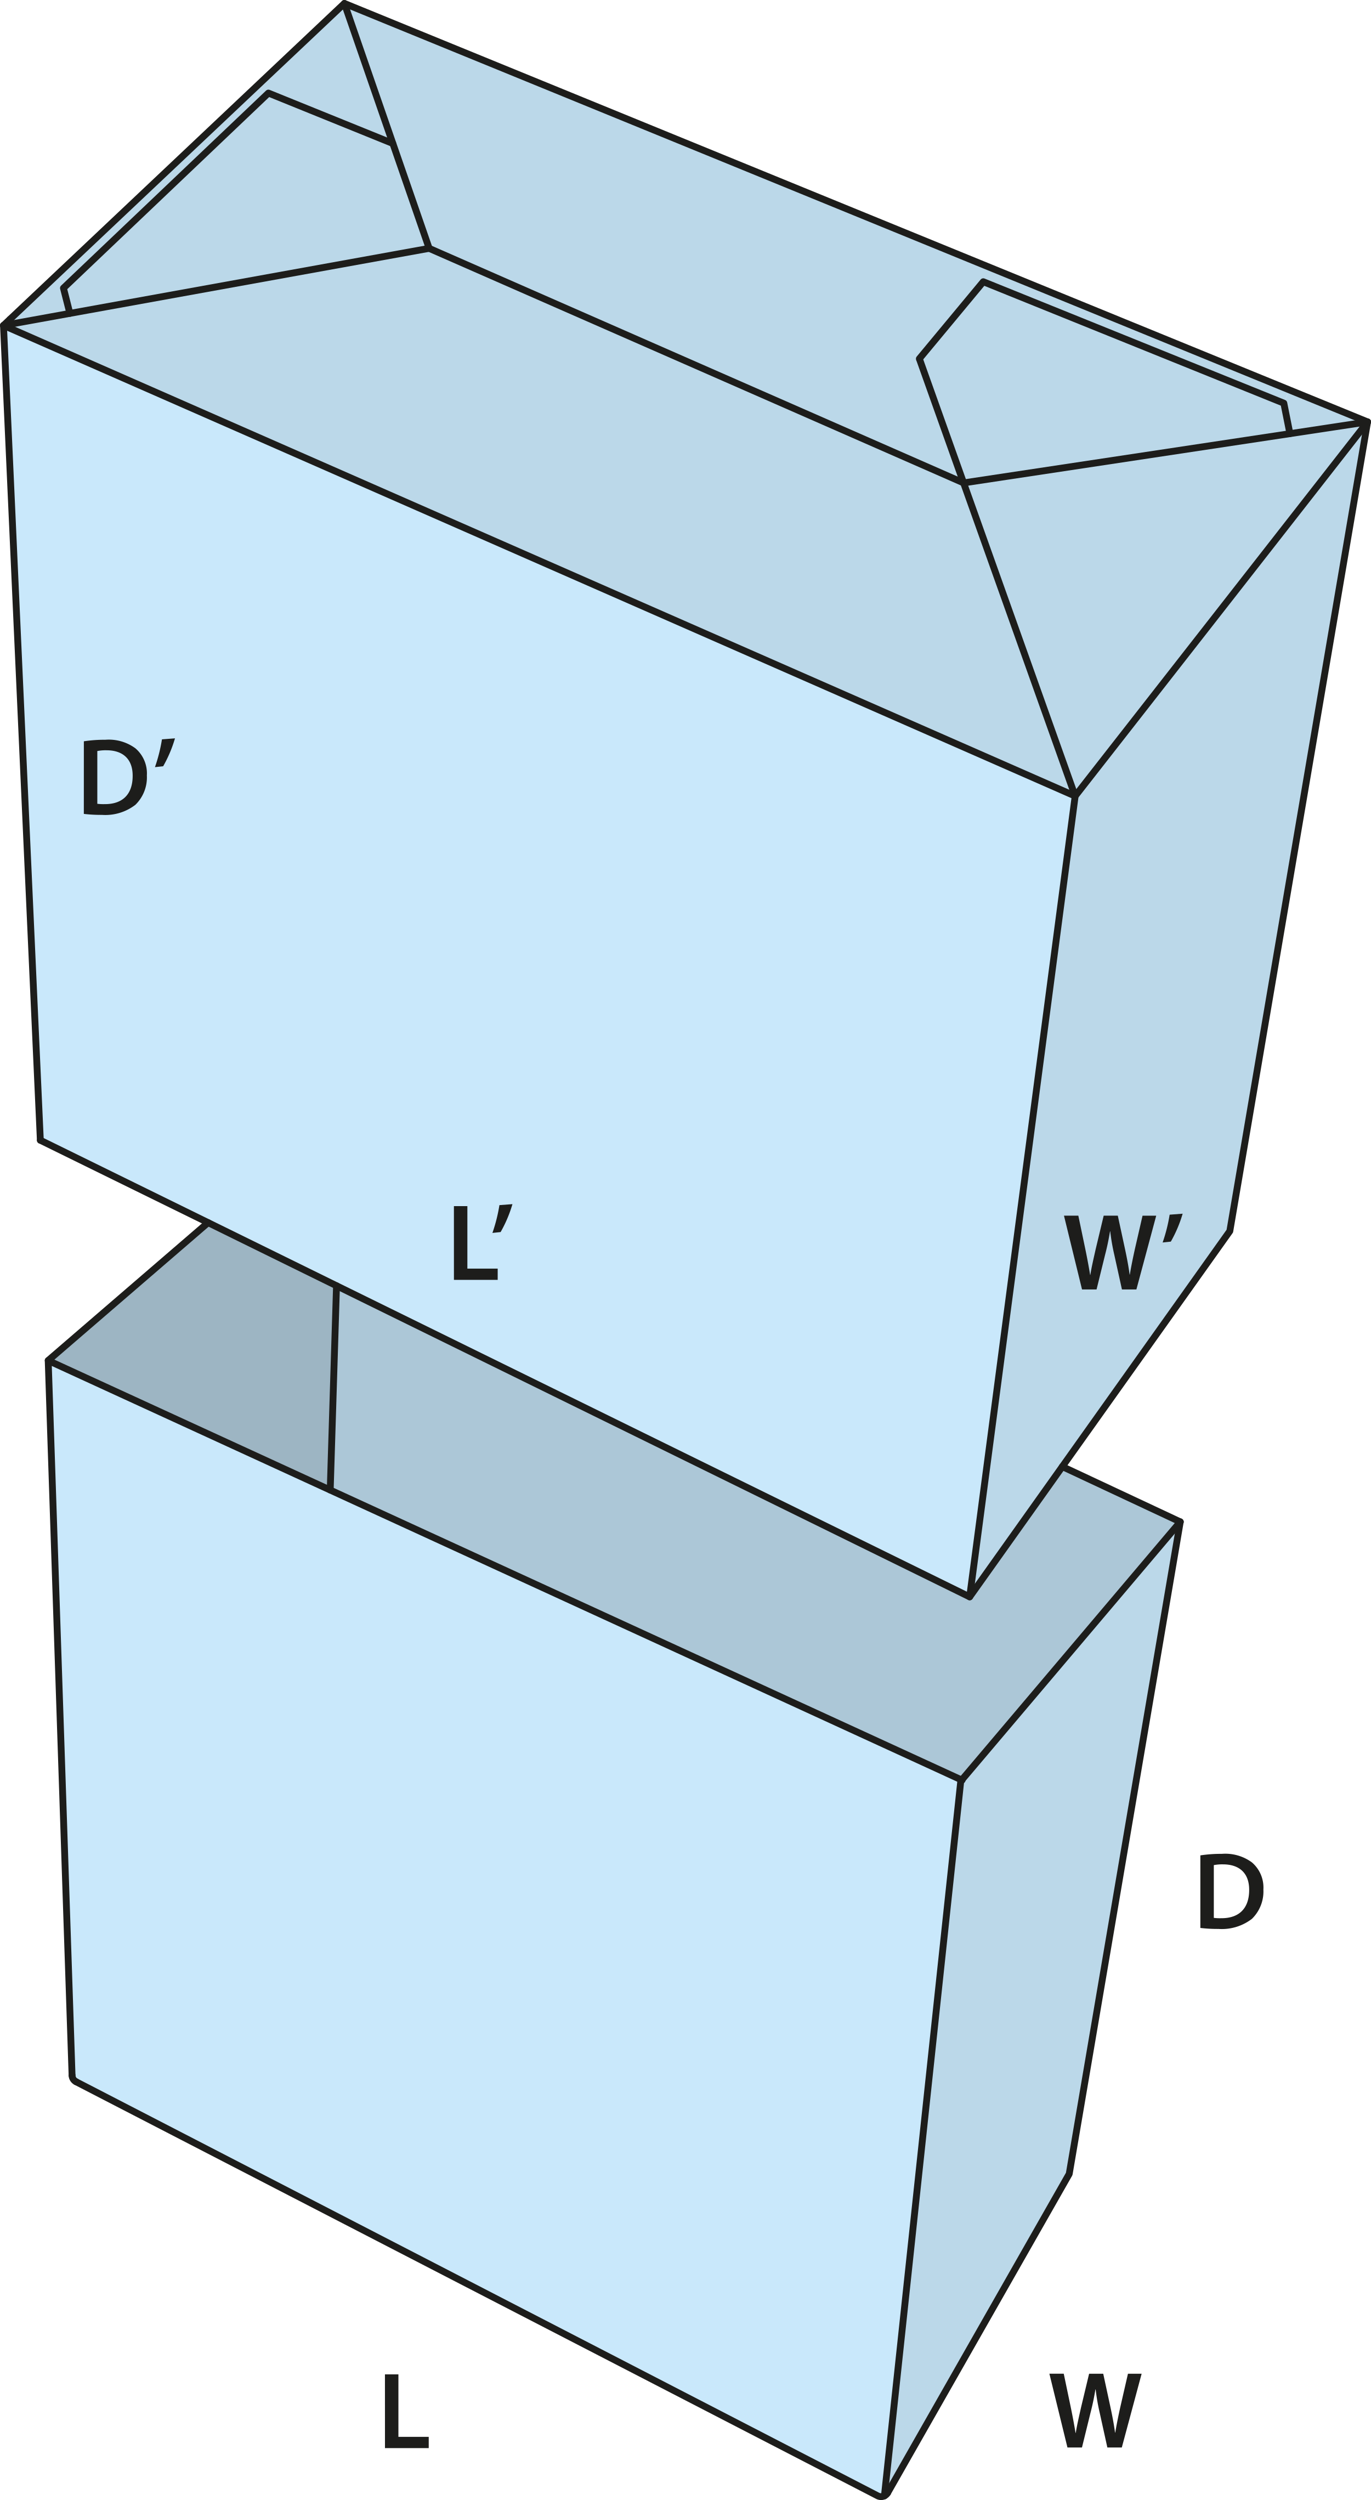 <svg id="Layer_1" data-name="Layer 1" xmlns="http://www.w3.org/2000/svg" viewBox="0 0 200.53 365.615"><defs><style>.cls-1{fill:#bbd8e9;}.cls-2{fill:#acc7d7;}.cls-3{fill:#c9e8fb;}.cls-4{fill:#9db5c3;}.cls-5,.cls-6{fill:none;stroke:#1d1d1b;}.cls-5{stroke-linecap:round;stroke-linejoin:round;}.cls-6{stroke-miterlimit:10;}.cls-7{fill:#1d1d1b;}</style></defs><polygon class="cls-1" points="10.22 45.83 9.28 42.13 39.26 13.61 57.45 20.98 57.46 20.98 62.77 36.32 10.22 45.83"/><polygon class="cls-1" points="1.45 46.7 50.37 0.5 57.46 20.98 57.45 20.98 39.26 13.61 9.28 42.13 10.22 45.83 0.51 47.59 1.45 46.7"/><polygon class="cls-1" points="50.37 0.5 188.58 57.02 187.78 58.96 143.82 41.2 134.47 52.46 140.94 70.62 62.77 36.32 57.46 20.98 50.37 0.5"/><polygon class="cls-1" points="200.03 61.7 179.88 180.04 155.38 214.48 141.83 233.53 157.26 116.42 200.03 61.7"/><polygon class="cls-1" points="200.03 61.7 157.26 116.42 140.94 70.62 188.67 63.42 200.03 61.7"/><polygon class="cls-1" points="200.03 61.7 188.67 63.42 187.78 58.96 188.58 57.02 200.03 61.7"/><polygon class="cls-1" points="187.78 58.96 188.67 63.42 140.94 70.62 134.47 52.46 143.82 41.2 187.78 58.96"/><path class="cls-1" d="M141.889,262.3l31.96-37.75-16.24,95.36-26.56,46.64a1.026,1.026,0,0,1-.47.43l11.19-104.73Z" transform="translate(-1.219 -1.991)"/><polygon class="cls-2" points="172.63 222.56 140.67 260.31 140.55 260.26 48.3 217.91 48.3 217.9 49.22 188.03 141.83 233.53 155.38 214.48 172.63 222.56"/><polygon class="cls-1" points="140.94 70.62 157.26 116.42 0.51 47.59 10.22 45.83 62.77 36.32 140.94 70.62"/><polygon class="cls-3" points="157.26 116.42 141.83 233.53 49.22 188.03 30.44 178.8 5.9 166.75 0.51 47.59 157.26 116.42"/><path class="cls-3" d="M141.769,262.251l-11.19,104.73v.01a1.1,1.1,0,0,1-1-.01l-117.23-60.55a1.087,1.087,0,0,1-.59-.93l-3.49-104.54,41.25,18.94Z" transform="translate(-1.219 -1.991)"/><polygon class="cls-4" points="49.22 188.03 48.3 217.9 48.3 217.91 7.05 198.97 7.05 198.96 30.44 178.8 49.22 188.03"/><line class="cls-5" x1="30.44" y1="178.8" x2="7.05" y2="198.96"/><path class="cls-5" d="M130.579,366.981a1.026,1.026,0,0,0,.47-.43" transform="translate(-1.219 -1.991)"/><path class="cls-5" d="M12.349,306.431l117.23,60.55a1.1,1.1,0,0,0,1,.01" transform="translate(-1.219 -1.991)"/><line class="cls-5" x1="140.67" y1="260.31" x2="172.63" y2="222.56"/><path class="cls-5" d="M11.759,305.5a1.087,1.087,0,0,0,.59.93" transform="translate(-1.219 -1.991)"/><polyline class="cls-5" points="10.54 303.51 7.05 198.97 48.3 217.91 140.55 260.26 140.67 260.31 140.72 260.34"/><line class="cls-5" x1="49.22" y1="188.03" x2="48.3" y2="217.9"/><polyline class="cls-5" points="200.03 61.7 179.88 180.04 155.38 214.48 141.83 233.53"/><line class="cls-5" x1="157.26" y1="116.42" x2="200.03" y2="61.7"/><polyline class="cls-5" points="0.51 47.59 157.26 116.42 141.83 233.53 49.22 188.03 30.44 178.8 5.9 166.75"/><polyline class="cls-5" points="1.45 46.7 0.51 47.59 5.9 166.75"/><polyline class="cls-5" points="1.45 46.7 50.37 0.5 188.58 57.02 200.03 61.7"/><polyline class="cls-5" points="129.83 364.56 156.39 317.92 172.63 222.56"/><polyline class="cls-5" points="129.36 365 129.36 364.99 140.55 260.26"/><line class="cls-5" x1="172.63" y1="222.56" x2="155.38" y2="214.48"/><polyline class="cls-5" points="50.37 0.5 57.46 20.98 62.77 36.32 10.22 45.83 0.51 47.59 0.5 47.59"/><line class="cls-6" x1="188.67" y1="63.42" x2="140.94" y2="70.62"/><line class="cls-5" x1="200.03" y1="61.7" x2="188.67" y2="63.42"/><polyline class="cls-6" points="134.47 52.46 140.94 70.62 157.26 116.42"/><line class="cls-5" x1="62.77" y1="36.32" x2="140.94" y2="70.62"/><polyline class="cls-5" points="57.45 20.98 39.26 13.61 9.28 42.13 10.22 45.83"/><polyline class="cls-5" points="134.47 52.46 143.82 41.2 187.78 58.96 188.67 63.42"/><path class="cls-7" d="M176.79,273.327a19.885,19.885,0,0,1,3.138-.224,6.569,6.569,0,0,1,4.4,1.248,4.828,4.828,0,0,1,1.681,3.97,5.587,5.587,0,0,1-1.681,4.29,7.205,7.205,0,0,1-4.882,1.472,21.522,21.522,0,0,1-2.657-.144Zm1.969,9.14a7.339,7.339,0,0,0,1.089.048c2.56.016,4.081-1.393,4.081-4.13.016-2.385-1.361-3.745-3.826-3.745a6.381,6.381,0,0,0-1.344.111Z" transform="translate(-1.219 -1.991)"/><path class="cls-7" d="M13.484,110.4a19.894,19.894,0,0,1,3.138-.224,6.567,6.567,0,0,1,4.4,1.248A4.825,4.825,0,0,1,22.7,115.4a5.584,5.584,0,0,1-1.681,4.29,7.2,7.2,0,0,1-4.882,1.472,21.522,21.522,0,0,1-2.657-.144Zm1.969,9.14a7.339,7.339,0,0,0,1.089.048c2.561.016,4.081-1.393,4.081-4.13.016-2.385-1.36-3.745-3.825-3.745a6.308,6.308,0,0,0-1.345.112Z" transform="translate(-1.219 -1.991)"/><path class="cls-7" d="M26.813,109.969a19.062,19.062,0,0,1-1.729,4.082l-1.2.128a23.628,23.628,0,0,0,1.024-4.066Z" transform="translate(-1.219 -1.991)"/><path class="cls-7" d="M157.35,359.916l-2.641-10.788h2.1l1.024,4.9c.272,1.313.528,2.689.7,3.761h.032c.177-1.135.481-2.417.784-3.777l1.169-4.882h2.065l1.072,4.962c.273,1.28.5,2.482.656,3.65h.033c.192-1.185.448-2.417.736-3.73l1.121-4.882h2l-2.9,10.788h-2.114l-1.12-5.074a30.764,30.764,0,0,1-.593-3.425h-.031c-.192,1.153-.4,2.193-.721,3.425l-1.248,5.074Z" transform="translate(-1.219 -1.991)"/><path class="cls-7" d="M159.482,190.562l-2.641-10.789h2.1l1.025,4.9c.272,1.313.528,2.69.7,3.762h.032c.177-1.136.481-2.417.784-3.777l1.169-4.883h2.065l1.072,4.963c.272,1.28.5,2.481.656,3.649h.032c.193-1.184.449-2.417.737-3.729l1.121-4.883h2l-2.9,10.789h-2.113l-1.12-5.074a30.551,30.551,0,0,1-.593-3.426h-.031c-.192,1.153-.4,2.193-.721,3.426l-1.248,5.074Z" transform="translate(-1.219 -1.991)"/><path class="cls-7" d="M174.2,179.485a19.07,19.07,0,0,1-1.728,4.082l-1.2.128a23.7,23.7,0,0,0,1.025-4.066Z" transform="translate(-1.219 -1.991)"/><path class="cls-7" d="M57.523,349.222h1.97v9.14h4.434v1.648h-6.4Z" transform="translate(-1.219 -1.991)"/><path class="cls-7" d="M67.611,178.376H69.58v9.14h4.434v1.649h-6.4Z" transform="translate(-1.219 -1.991)"/><path class="cls-7" d="M76.172,178.088a19.019,19.019,0,0,1-1.729,4.082l-1.2.128a23.6,23.6,0,0,0,1.024-4.066Z" transform="translate(-1.219 -1.991)"/></svg>